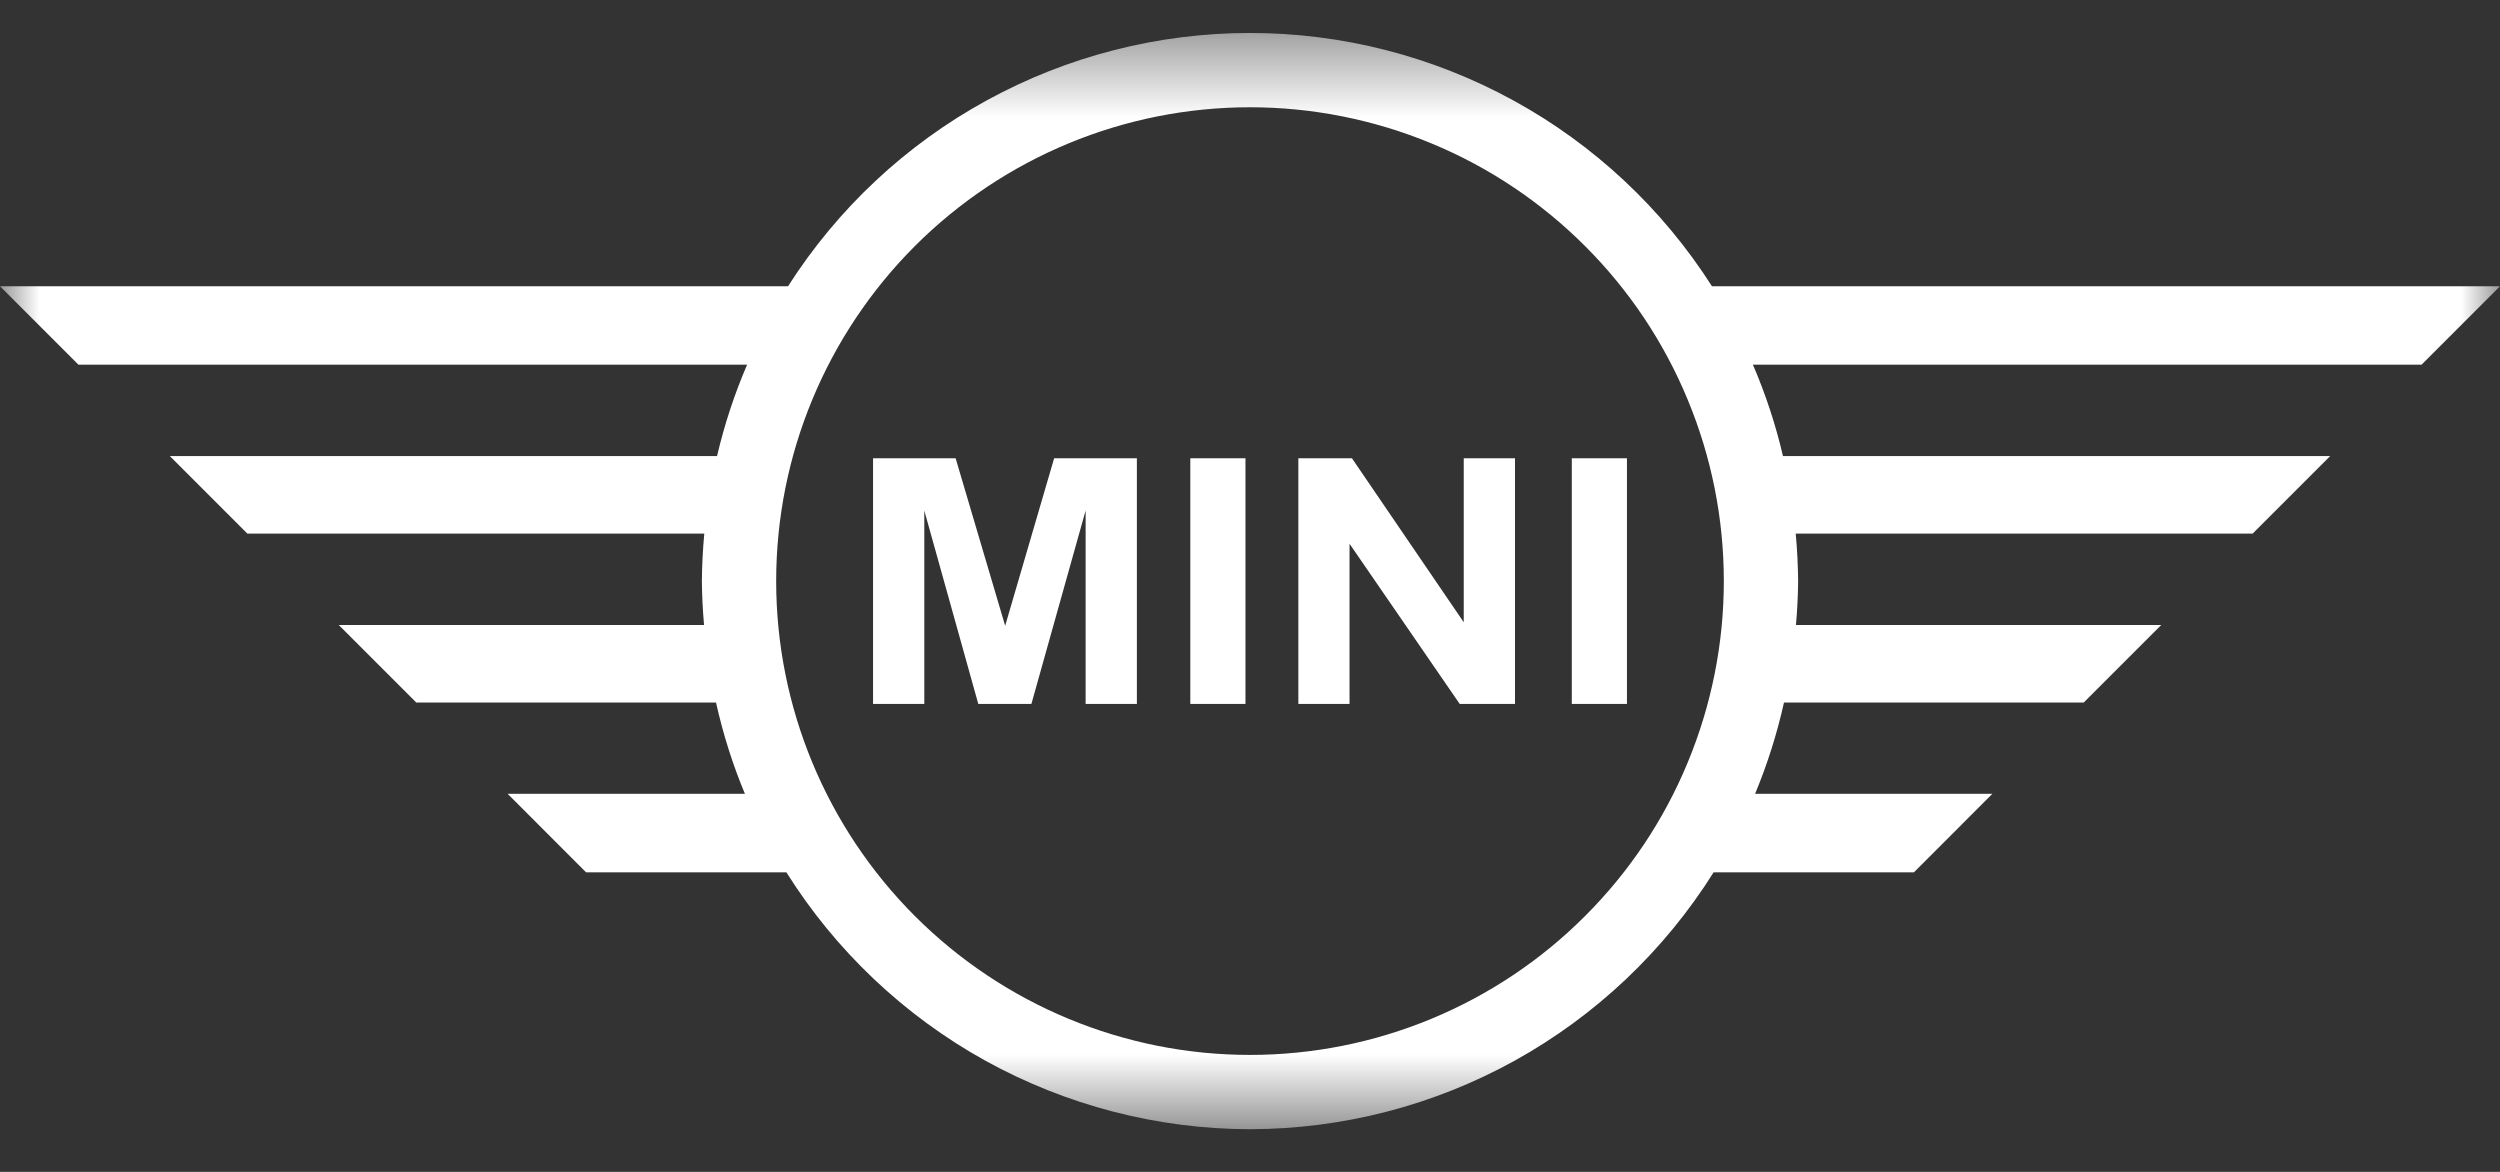 <svg width="32" height="15" viewBox="0 0 32 15" fill="none" xmlns="http://www.w3.org/2000/svg">
<rect x="0" y="0" width="32" height="15" fill="#333333" stroke="none"/>
<g clip-path="url(#clip0_554_1922)">
<mask id="mask0_554_1922" style="mask-type:luminance" maskUnits="userSpaceOnUse" x="0" y="0" width="32" height="15">
<path d="M32 0.419H0V14.456H32V0.419Z" fill="white"/>
</mask>
<g mask="url(#mask0_554_1922)">
<path d="M16 0.422C14.821 0.422 13.662 0.719 12.628 1.286C11.595 1.852 10.721 2.67 10.087 3.664H0L1.004 4.668H9.563C9.4 5.046 9.272 5.437 9.178 5.838H2.174L3.166 6.83H9.015C8.996 7.032 8.986 7.235 8.984 7.438C8.986 7.625 8.995 7.813 9.012 8H4.336L5.328 8.992H9.165C9.254 9.392 9.377 9.783 9.535 10.161H6.498L7.502 11.166H10.066C10.697 12.171 11.572 12.999 12.609 13.575C13.647 14.149 14.814 14.452 16 14.454C17.186 14.452 18.353 14.15 19.391 13.575C20.428 12.999 21.303 12.171 21.934 11.166H24.498L25.502 10.161H22.465C22.622 9.783 22.746 9.392 22.835 8.992H26.672L27.664 8H22.988C23.005 7.813 23.014 7.625 23.016 7.438C23.014 7.235 23.004 7.032 22.985 6.83H28.834L29.826 5.838H22.822C22.729 5.437 22.6 5.046 22.437 4.668H30.996L32 3.664H21.913C21.279 2.67 20.405 1.852 19.372 1.286C18.338 0.719 17.178 0.422 16 0.422ZM16 1.373C16.796 1.373 17.585 1.53 18.321 1.835C19.057 2.139 19.725 2.586 20.288 3.149C20.852 3.712 21.299 4.381 21.603 5.117C21.908 5.853 22.065 6.641 22.065 7.438C22.065 8.234 21.908 9.023 21.603 9.759C21.299 10.495 20.852 11.163 20.288 11.726C19.725 12.29 19.057 12.736 18.321 13.041C17.585 13.346 16.796 13.503 16 13.503C14.391 13.503 12.849 12.864 11.711 11.726C10.574 10.589 9.935 9.046 9.935 7.438C9.935 5.829 10.574 4.287 11.711 3.149C12.849 2.012 14.391 1.373 16 1.373ZM11.175 5.866V9.01H11.831V6.535L12.522 9.01H13.202L13.896 6.535V9.01H14.552V5.866H13.493L12.866 8.01L12.232 5.866H11.175ZM15.236 5.866V9.01H15.942V5.866H15.236ZM16.619 5.866V9.01H17.274V6.96L18.684 9.01H19.392V5.866H18.736V7.965L17.305 5.866H16.619ZM20.119 5.866V9.01H20.825V5.866H20.119Z" fill="white"/>
</g>
</g>
<defs>
<clipPath id="clip0_554_1922">
<rect width="32" height="15" fill="white"/>
</clipPath>
</defs>
</svg>
